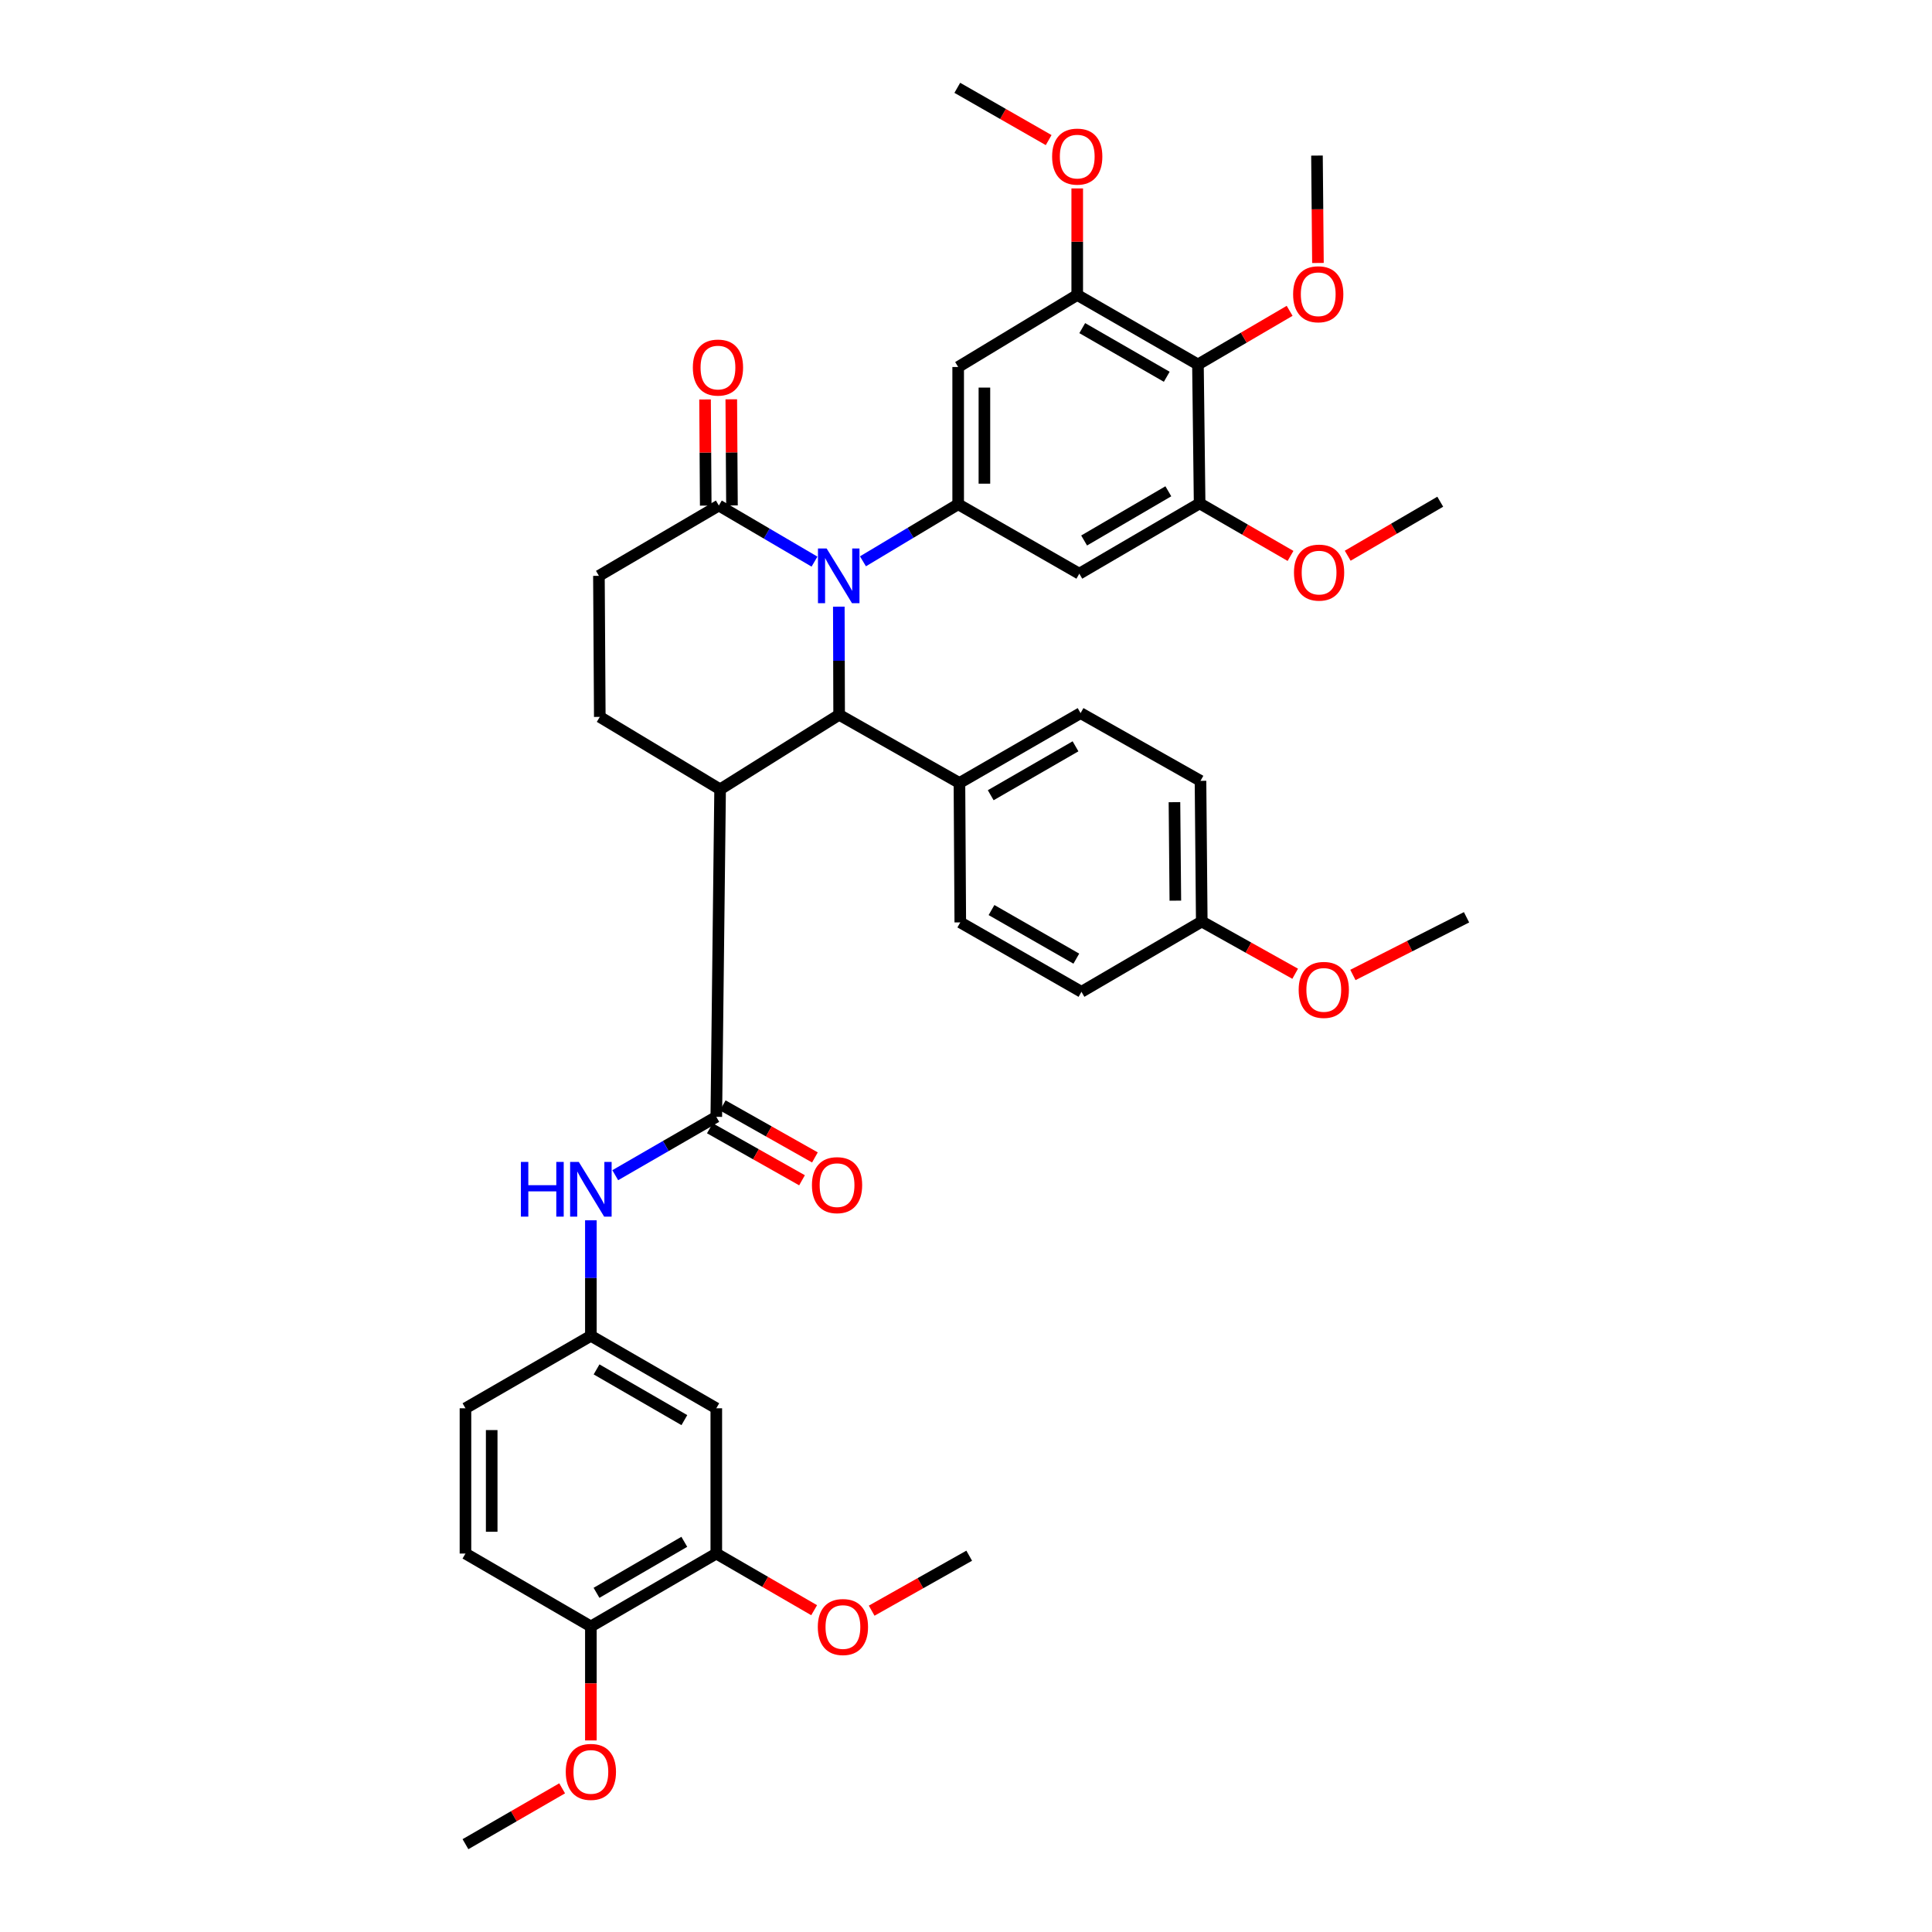 <?xml version='1.0' encoding='iso-8859-1'?>
<svg version='1.1' baseProfile='full'
              xmlns='http://www.w3.org/2000/svg'
                      xmlns:rdkit='http://www.rdkit.org/xml'
                      xmlns:xlink='http://www.w3.org/1999/xlink'
                  xml:space='preserve'
width='1000px' height='1000px' viewBox='0 0 1000 1000'>
<!-- END OF HEADER -->
<rect style='opacity:1.0;fill:#FFFFFF;stroke:none' width='1000' height='1000' x='0' y='0'> </rect>
<path class='bond-0' d='M 434.169,314.009 L 434.251,341.99' style='fill:none;fill-rule:evenodd;stroke:#0000FF;stroke-width:6px;stroke-linecap:butt;stroke-linejoin:miter;stroke-opacity:1' />
<path class='bond-0' d='M 434.251,341.99 L 434.333,369.971' style='fill:none;fill-rule:evenodd;stroke:#000000;stroke-width:6px;stroke-linecap:butt;stroke-linejoin:miter;stroke-opacity:1' />
<path class='bond-2' d='M 446.664,290.536 L 471.307,275.77' style='fill:none;fill-rule:evenodd;stroke:#0000FF;stroke-width:6px;stroke-linecap:butt;stroke-linejoin:miter;stroke-opacity:1' />
<path class='bond-2' d='M 471.307,275.77 L 495.949,261.005' style='fill:none;fill-rule:evenodd;stroke:#000000;stroke-width:6px;stroke-linecap:butt;stroke-linejoin:miter;stroke-opacity:1' />
<path class='bond-4' d='M 421.584,290.697 L 396.83,276.179' style='fill:none;fill-rule:evenodd;stroke:#0000FF;stroke-width:6px;stroke-linecap:butt;stroke-linejoin:miter;stroke-opacity:1' />
<path class='bond-4' d='M 396.83,276.179 L 372.076,261.661' style='fill:none;fill-rule:evenodd;stroke:#000000;stroke-width:6px;stroke-linecap:butt;stroke-linejoin:miter;stroke-opacity:1' />
<path class='bond-1' d='M 434.333,369.971 L 372.725,408.564' style='fill:none;fill-rule:evenodd;stroke:#000000;stroke-width:6px;stroke-linecap:butt;stroke-linejoin:miter;stroke-opacity:1' />
<path class='bond-12' d='M 434.333,369.971 L 496.605,405.268' style='fill:none;fill-rule:evenodd;stroke:#000000;stroke-width:6px;stroke-linecap:butt;stroke-linejoin:miter;stroke-opacity:1' />
<path class='bond-3' d='M 372.725,408.564 L 370.756,578.068' style='fill:none;fill-rule:evenodd;stroke:#000000;stroke-width:6px;stroke-linecap:butt;stroke-linejoin:miter;stroke-opacity:1' />
<path class='bond-39' d='M 372.725,408.564 L 310.453,371.065' style='fill:none;fill-rule:evenodd;stroke:#000000;stroke-width:6px;stroke-linecap:butt;stroke-linejoin:miter;stroke-opacity:1' />
<path class='bond-6' d='M 495.949,261.005 L 558.651,296.942' style='fill:none;fill-rule:evenodd;stroke:#000000;stroke-width:6px;stroke-linecap:butt;stroke-linejoin:miter;stroke-opacity:1' />
<path class='bond-7' d='M 495.949,261.005 L 495.949,189.959' style='fill:none;fill-rule:evenodd;stroke:#000000;stroke-width:6px;stroke-linecap:butt;stroke-linejoin:miter;stroke-opacity:1' />
<path class='bond-7' d='M 509.528,250.348 L 509.528,200.616' style='fill:none;fill-rule:evenodd;stroke:#000000;stroke-width:6px;stroke-linecap:butt;stroke-linejoin:miter;stroke-opacity:1' />
<path class='bond-10' d='M 370.756,578.068 L 344.603,593.175' style='fill:none;fill-rule:evenodd;stroke:#000000;stroke-width:6px;stroke-linecap:butt;stroke-linejoin:miter;stroke-opacity:1' />
<path class='bond-10' d='M 344.603,593.175 L 318.45,608.281' style='fill:none;fill-rule:evenodd;stroke:#0000FF;stroke-width:6px;stroke-linecap:butt;stroke-linejoin:miter;stroke-opacity:1' />
<path class='bond-17' d='M 367.418,583.981 L 391.271,597.446' style='fill:none;fill-rule:evenodd;stroke:#000000;stroke-width:6px;stroke-linecap:butt;stroke-linejoin:miter;stroke-opacity:1' />
<path class='bond-17' d='M 391.271,597.446 L 415.123,610.91' style='fill:none;fill-rule:evenodd;stroke:#FF0000;stroke-width:6px;stroke-linecap:butt;stroke-linejoin:miter;stroke-opacity:1' />
<path class='bond-17' d='M 374.094,572.156 L 397.946,585.621' style='fill:none;fill-rule:evenodd;stroke:#000000;stroke-width:6px;stroke-linecap:butt;stroke-linejoin:miter;stroke-opacity:1' />
<path class='bond-17' d='M 397.946,585.621 L 421.798,599.086' style='fill:none;fill-rule:evenodd;stroke:#FF0000;stroke-width:6px;stroke-linecap:butt;stroke-linejoin:miter;stroke-opacity:1' />
<path class='bond-16' d='M 372.076,261.661 L 310,298.051' style='fill:none;fill-rule:evenodd;stroke:#000000;stroke-width:6px;stroke-linecap:butt;stroke-linejoin:miter;stroke-opacity:1' />
<path class='bond-19' d='M 378.865,261.617 L 378.688,234.146' style='fill:none;fill-rule:evenodd;stroke:#000000;stroke-width:6px;stroke-linecap:butt;stroke-linejoin:miter;stroke-opacity:1' />
<path class='bond-19' d='M 378.688,234.146 L 378.512,206.674' style='fill:none;fill-rule:evenodd;stroke:#FF0000;stroke-width:6px;stroke-linecap:butt;stroke-linejoin:miter;stroke-opacity:1' />
<path class='bond-19' d='M 365.287,261.705 L 365.11,234.233' style='fill:none;fill-rule:evenodd;stroke:#000000;stroke-width:6px;stroke-linecap:butt;stroke-linejoin:miter;stroke-opacity:1' />
<path class='bond-19' d='M 365.11,234.233 L 364.933,206.761' style='fill:none;fill-rule:evenodd;stroke:#FF0000;stroke-width:6px;stroke-linecap:butt;stroke-linejoin:miter;stroke-opacity:1' />
<path class='bond-5' d='M 620.056,188.647 L 557.573,152.671' style='fill:none;fill-rule:evenodd;stroke:#000000;stroke-width:6px;stroke-linecap:butt;stroke-linejoin:miter;stroke-opacity:1' />
<path class='bond-5' d='M 603.908,195.018 L 560.17,169.835' style='fill:none;fill-rule:evenodd;stroke:#000000;stroke-width:6px;stroke-linecap:butt;stroke-linejoin:miter;stroke-opacity:1' />
<path class='bond-23' d='M 620.056,188.647 L 643.783,174.766' style='fill:none;fill-rule:evenodd;stroke:#000000;stroke-width:6px;stroke-linecap:butt;stroke-linejoin:miter;stroke-opacity:1' />
<path class='bond-23' d='M 643.783,174.766 L 667.51,160.886' style='fill:none;fill-rule:evenodd;stroke:#FF0000;stroke-width:6px;stroke-linecap:butt;stroke-linejoin:miter;stroke-opacity:1' />
<path class='bond-40' d='M 620.056,188.647 L 620.923,260.552' style='fill:none;fill-rule:evenodd;stroke:#000000;stroke-width:6px;stroke-linecap:butt;stroke-linejoin:miter;stroke-opacity:1' />
<path class='bond-9' d='M 558.651,296.942 L 620.923,260.552' style='fill:none;fill-rule:evenodd;stroke:#000000;stroke-width:6px;stroke-linecap:butt;stroke-linejoin:miter;stroke-opacity:1' />
<path class='bond-9' d='M 561.141,279.76 L 604.732,254.287' style='fill:none;fill-rule:evenodd;stroke:#000000;stroke-width:6px;stroke-linecap:butt;stroke-linejoin:miter;stroke-opacity:1' />
<path class='bond-8' d='M 495.949,189.959 L 557.573,152.671' style='fill:none;fill-rule:evenodd;stroke:#000000;stroke-width:6px;stroke-linecap:butt;stroke-linejoin:miter;stroke-opacity:1' />
<path class='bond-26' d='M 557.573,152.671 L 557.573,125.1' style='fill:none;fill-rule:evenodd;stroke:#000000;stroke-width:6px;stroke-linecap:butt;stroke-linejoin:miter;stroke-opacity:1' />
<path class='bond-26' d='M 557.573,125.1 L 557.573,97.53' style='fill:none;fill-rule:evenodd;stroke:#FF0000;stroke-width:6px;stroke-linecap:butt;stroke-linejoin:miter;stroke-opacity:1' />
<path class='bond-25' d='M 620.923,260.552 L 644.448,274.15' style='fill:none;fill-rule:evenodd;stroke:#000000;stroke-width:6px;stroke-linecap:butt;stroke-linejoin:miter;stroke-opacity:1' />
<path class='bond-25' d='M 644.448,274.15 L 667.973,287.747' style='fill:none;fill-rule:evenodd;stroke:#FF0000;stroke-width:6px;stroke-linecap:butt;stroke-linejoin:miter;stroke-opacity:1' />
<path class='bond-15' d='M 305.836,631.624 L 305.836,661.521' style='fill:none;fill-rule:evenodd;stroke:#0000FF;stroke-width:6px;stroke-linecap:butt;stroke-linejoin:miter;stroke-opacity:1' />
<path class='bond-15' d='M 305.836,661.521 L 305.836,691.418' style='fill:none;fill-rule:evenodd;stroke:#000000;stroke-width:6px;stroke-linecap:butt;stroke-linejoin:miter;stroke-opacity:1' />
<path class='bond-11' d='M 310.453,371.065 L 310,298.051' style='fill:none;fill-rule:evenodd;stroke:#000000;stroke-width:6px;stroke-linecap:butt;stroke-linejoin:miter;stroke-opacity:1' />
<path class='bond-20' d='M 496.605,405.268 L 559.308,369.104' style='fill:none;fill-rule:evenodd;stroke:#000000;stroke-width:6px;stroke-linecap:butt;stroke-linejoin:miter;stroke-opacity:1' />
<path class='bond-20' d='M 512.795,411.606 L 556.686,386.291' style='fill:none;fill-rule:evenodd;stroke:#000000;stroke-width:6px;stroke-linecap:butt;stroke-linejoin:miter;stroke-opacity:1' />
<path class='bond-21' d='M 496.605,405.268 L 497.043,477.43' style='fill:none;fill-rule:evenodd;stroke:#000000;stroke-width:6px;stroke-linecap:butt;stroke-linejoin:miter;stroke-opacity:1' />
<path class='bond-13' d='M 370.756,728.925 L 305.836,691.418' style='fill:none;fill-rule:evenodd;stroke:#000000;stroke-width:6px;stroke-linecap:butt;stroke-linejoin:miter;stroke-opacity:1' />
<path class='bond-13' d='M 354.225,735.056 L 308.781,708.801' style='fill:none;fill-rule:evenodd;stroke:#000000;stroke-width:6px;stroke-linecap:butt;stroke-linejoin:miter;stroke-opacity:1' />
<path class='bond-14' d='M 370.756,728.925 L 370.756,804.119' style='fill:none;fill-rule:evenodd;stroke:#000000;stroke-width:6px;stroke-linecap:butt;stroke-linejoin:miter;stroke-opacity:1' />
<path class='bond-28' d='M 370.756,804.119 L 396.079,818.78' style='fill:none;fill-rule:evenodd;stroke:#000000;stroke-width:6px;stroke-linecap:butt;stroke-linejoin:miter;stroke-opacity:1' />
<path class='bond-28' d='M 396.079,818.78 L 421.401,833.441' style='fill:none;fill-rule:evenodd;stroke:#FF0000;stroke-width:6px;stroke-linecap:butt;stroke-linejoin:miter;stroke-opacity:1' />
<path class='bond-42' d='M 370.756,804.119 L 305.836,841.844' style='fill:none;fill-rule:evenodd;stroke:#000000;stroke-width:6px;stroke-linecap:butt;stroke-linejoin:miter;stroke-opacity:1' />
<path class='bond-42' d='M 354.196,798.038 L 308.752,824.446' style='fill:none;fill-rule:evenodd;stroke:#000000;stroke-width:6px;stroke-linecap:butt;stroke-linejoin:miter;stroke-opacity:1' />
<path class='bond-24' d='M 305.836,691.418 L 240.924,728.925' style='fill:none;fill-rule:evenodd;stroke:#000000;stroke-width:6px;stroke-linecap:butt;stroke-linejoin:miter;stroke-opacity:1' />
<path class='bond-18' d='M 305.836,841.844 L 240.924,804.119' style='fill:none;fill-rule:evenodd;stroke:#000000;stroke-width:6px;stroke-linecap:butt;stroke-linejoin:miter;stroke-opacity:1' />
<path class='bond-31' d='M 305.836,841.844 L 305.836,871.345' style='fill:none;fill-rule:evenodd;stroke:#000000;stroke-width:6px;stroke-linecap:butt;stroke-linejoin:miter;stroke-opacity:1' />
<path class='bond-31' d='M 305.836,871.345 L 305.836,900.846' style='fill:none;fill-rule:evenodd;stroke:#FF0000;stroke-width:6px;stroke-linecap:butt;stroke-linejoin:miter;stroke-opacity:1' />
<path class='bond-30' d='M 559.308,369.104 L 621.376,404.159' style='fill:none;fill-rule:evenodd;stroke:#000000;stroke-width:6px;stroke-linecap:butt;stroke-linejoin:miter;stroke-opacity:1' />
<path class='bond-29' d='M 497.043,477.43 L 559.76,513.367' style='fill:none;fill-rule:evenodd;stroke:#000000;stroke-width:6px;stroke-linecap:butt;stroke-linejoin:miter;stroke-opacity:1' />
<path class='bond-29' d='M 513.201,471.039 L 557.103,496.195' style='fill:none;fill-rule:evenodd;stroke:#000000;stroke-width:6px;stroke-linecap:butt;stroke-linejoin:miter;stroke-opacity:1' />
<path class='bond-22' d='M 240.924,804.119 L 240.924,728.925' style='fill:none;fill-rule:evenodd;stroke:#000000;stroke-width:6px;stroke-linecap:butt;stroke-linejoin:miter;stroke-opacity:1' />
<path class='bond-22' d='M 254.502,792.84 L 254.502,740.204' style='fill:none;fill-rule:evenodd;stroke:#000000;stroke-width:6px;stroke-linecap:butt;stroke-linejoin:miter;stroke-opacity:1' />
<path class='bond-33' d='M 682.167,136.114 L 681.916,108.319' style='fill:none;fill-rule:evenodd;stroke:#FF0000;stroke-width:6px;stroke-linecap:butt;stroke-linejoin:miter;stroke-opacity:1' />
<path class='bond-33' d='M 681.916,108.319 L 681.664,80.525' style='fill:none;fill-rule:evenodd;stroke:#000000;stroke-width:6px;stroke-linecap:butt;stroke-linejoin:miter;stroke-opacity:1' />
<path class='bond-34' d='M 697.573,287.644 L 721.521,273.664' style='fill:none;fill-rule:evenodd;stroke:#FF0000;stroke-width:6px;stroke-linecap:butt;stroke-linejoin:miter;stroke-opacity:1' />
<path class='bond-34' d='M 721.521,273.664 L 745.468,259.684' style='fill:none;fill-rule:evenodd;stroke:#000000;stroke-width:6px;stroke-linecap:butt;stroke-linejoin:miter;stroke-opacity:1' />
<path class='bond-35' d='M 542.785,72.515 L 519.14,58.985' style='fill:none;fill-rule:evenodd;stroke:#FF0000;stroke-width:6px;stroke-linecap:butt;stroke-linejoin:miter;stroke-opacity:1' />
<path class='bond-35' d='M 519.14,58.985 L 495.496,45.455' style='fill:none;fill-rule:evenodd;stroke:#000000;stroke-width:6px;stroke-linecap:butt;stroke-linejoin:miter;stroke-opacity:1' />
<path class='bond-27' d='M 622.032,476.977 L 559.76,513.367' style='fill:none;fill-rule:evenodd;stroke:#000000;stroke-width:6px;stroke-linecap:butt;stroke-linejoin:miter;stroke-opacity:1' />
<path class='bond-32' d='M 622.032,476.977 L 646.205,490.493' style='fill:none;fill-rule:evenodd;stroke:#000000;stroke-width:6px;stroke-linecap:butt;stroke-linejoin:miter;stroke-opacity:1' />
<path class='bond-32' d='M 646.205,490.493 L 670.378,504.008' style='fill:none;fill-rule:evenodd;stroke:#FF0000;stroke-width:6px;stroke-linecap:butt;stroke-linejoin:miter;stroke-opacity:1' />
<path class='bond-41' d='M 622.032,476.977 L 621.376,404.159' style='fill:none;fill-rule:evenodd;stroke:#000000;stroke-width:6px;stroke-linecap:butt;stroke-linejoin:miter;stroke-opacity:1' />
<path class='bond-41' d='M 608.356,466.177 L 607.897,415.204' style='fill:none;fill-rule:evenodd;stroke:#000000;stroke-width:6px;stroke-linecap:butt;stroke-linejoin:miter;stroke-opacity:1' />
<path class='bond-36' d='M 451.17,833.68 L 476.415,819.454' style='fill:none;fill-rule:evenodd;stroke:#FF0000;stroke-width:6px;stroke-linecap:butt;stroke-linejoin:miter;stroke-opacity:1' />
<path class='bond-36' d='M 476.415,819.454 L 501.66,805.228' style='fill:none;fill-rule:evenodd;stroke:#000000;stroke-width:6px;stroke-linecap:butt;stroke-linejoin:miter;stroke-opacity:1' />
<path class='bond-37' d='M 290.962,925.639 L 265.943,940.092' style='fill:none;fill-rule:evenodd;stroke:#FF0000;stroke-width:6px;stroke-linecap:butt;stroke-linejoin:miter;stroke-opacity:1' />
<path class='bond-37' d='M 265.943,940.092 L 240.924,954.545' style='fill:none;fill-rule:evenodd;stroke:#000000;stroke-width:6px;stroke-linecap:butt;stroke-linejoin:miter;stroke-opacity:1' />
<path class='bond-38' d='M 700.259,504.64 L 729.668,489.715' style='fill:none;fill-rule:evenodd;stroke:#FF0000;stroke-width:6px;stroke-linecap:butt;stroke-linejoin:miter;stroke-opacity:1' />
<path class='bond-38' d='M 729.668,489.715 L 759.076,474.789' style='fill:none;fill-rule:evenodd;stroke:#000000;stroke-width:6px;stroke-linecap:butt;stroke-linejoin:miter;stroke-opacity:1' />
<path  class='atom-0' d='M 427.862 283.891
L 437.142 298.891
Q 438.062 300.371, 439.542 303.051
Q 441.022 305.731, 441.102 305.891
L 441.102 283.891
L 444.862 283.891
L 444.862 312.211
L 440.982 312.211
L 431.022 295.811
Q 429.862 293.891, 428.622 291.691
Q 427.422 289.491, 427.062 288.811
L 427.062 312.211
L 423.382 312.211
L 423.382 283.891
L 427.862 283.891
' fill='#0000FF'/>
<path  class='atom-11' d='M 269.616 601.408
L 273.456 601.408
L 273.456 613.448
L 287.936 613.448
L 287.936 601.408
L 291.776 601.408
L 291.776 629.728
L 287.936 629.728
L 287.936 616.648
L 273.456 616.648
L 273.456 629.728
L 269.616 629.728
L 269.616 601.408
' fill='#0000FF'/>
<path  class='atom-11' d='M 299.576 601.408
L 308.856 616.408
Q 309.776 617.888, 311.256 620.568
Q 312.736 623.248, 312.816 623.408
L 312.816 601.408
L 316.576 601.408
L 316.576 629.728
L 312.696 629.728
L 302.736 613.328
Q 301.576 611.408, 300.336 609.208
Q 299.136 607.008, 298.776 606.328
L 298.776 629.728
L 295.096 629.728
L 295.096 601.408
L 299.576 601.408
' fill='#0000FF'/>
<path  class='atom-18' d='M 420.254 613.43
Q 420.254 606.63, 423.614 602.83
Q 426.974 599.03, 433.254 599.03
Q 439.534 599.03, 442.894 602.83
Q 446.254 606.63, 446.254 613.43
Q 446.254 620.31, 442.854 624.23
Q 439.454 628.11, 433.254 628.11
Q 427.014 628.11, 423.614 624.23
Q 420.254 620.35, 420.254 613.43
M 433.254 624.91
Q 437.574 624.91, 439.894 622.03
Q 442.254 619.11, 442.254 613.43
Q 442.254 607.87, 439.894 605.07
Q 437.574 602.23, 433.254 602.23
Q 428.934 602.23, 426.574 605.03
Q 424.254 607.83, 424.254 613.43
Q 424.254 619.15, 426.574 622.03
Q 428.934 624.91, 433.254 624.91
' fill='#FF0000'/>
<path  class='atom-20' d='M 358.616 190.25
Q 358.616 183.45, 361.976 179.65
Q 365.336 175.85, 371.616 175.85
Q 377.896 175.85, 381.256 179.65
Q 384.616 183.45, 384.616 190.25
Q 384.616 197.13, 381.216 201.05
Q 377.816 204.93, 371.616 204.93
Q 365.376 204.93, 361.976 201.05
Q 358.616 197.17, 358.616 190.25
M 371.616 201.73
Q 375.936 201.73, 378.256 198.85
Q 380.616 195.93, 380.616 190.25
Q 380.616 184.69, 378.256 181.89
Q 375.936 179.05, 371.616 179.05
Q 367.296 179.05, 364.936 181.85
Q 362.616 184.65, 362.616 190.25
Q 362.616 195.97, 364.936 198.85
Q 367.296 201.73, 371.616 201.73
' fill='#FF0000'/>
<path  class='atom-24' d='M 669.313 152.306
Q 669.313 145.506, 672.673 141.706
Q 676.033 137.906, 682.313 137.906
Q 688.593 137.906, 691.953 141.706
Q 695.313 145.506, 695.313 152.306
Q 695.313 159.186, 691.913 163.106
Q 688.513 166.986, 682.313 166.986
Q 676.073 166.986, 672.673 163.106
Q 669.313 159.226, 669.313 152.306
M 682.313 163.786
Q 686.633 163.786, 688.953 160.906
Q 691.313 157.986, 691.313 152.306
Q 691.313 146.746, 688.953 143.946
Q 686.633 141.106, 682.313 141.106
Q 677.993 141.106, 675.633 143.906
Q 673.313 146.706, 673.313 152.306
Q 673.313 158.026, 675.633 160.906
Q 677.993 163.786, 682.313 163.786
' fill='#FF0000'/>
<path  class='atom-26' d='M 669.758 296.373
Q 669.758 289.573, 673.118 285.773
Q 676.478 281.973, 682.758 281.973
Q 689.038 281.973, 692.398 285.773
Q 695.758 289.573, 695.758 296.373
Q 695.758 303.253, 692.358 307.173
Q 688.958 311.053, 682.758 311.053
Q 676.518 311.053, 673.118 307.173
Q 669.758 303.293, 669.758 296.373
M 682.758 307.853
Q 687.078 307.853, 689.398 304.973
Q 691.758 302.053, 691.758 296.373
Q 691.758 290.813, 689.398 288.013
Q 687.078 285.173, 682.758 285.173
Q 678.438 285.173, 676.078 287.973
Q 673.758 290.773, 673.758 296.373
Q 673.758 302.093, 676.078 304.973
Q 678.438 307.853, 682.758 307.853
' fill='#FF0000'/>
<path  class='atom-27' d='M 544.573 81.057
Q 544.573 74.257, 547.933 70.457
Q 551.293 66.657, 557.573 66.657
Q 563.853 66.657, 567.213 70.457
Q 570.573 74.257, 570.573 81.057
Q 570.573 87.937, 567.173 91.857
Q 563.773 95.737, 557.573 95.737
Q 551.333 95.737, 547.933 91.857
Q 544.573 87.977, 544.573 81.057
M 557.573 92.537
Q 561.893 92.537, 564.213 89.657
Q 566.573 86.737, 566.573 81.057
Q 566.573 75.497, 564.213 72.697
Q 561.893 69.857, 557.573 69.857
Q 553.253 69.857, 550.893 72.657
Q 548.573 75.457, 548.573 81.057
Q 548.573 86.777, 550.893 89.657
Q 553.253 92.537, 557.573 92.537
' fill='#FF0000'/>
<path  class='atom-29' d='M 423.295 842.143
Q 423.295 835.343, 426.655 831.543
Q 430.015 827.743, 436.295 827.743
Q 442.575 827.743, 445.935 831.543
Q 449.295 835.343, 449.295 842.143
Q 449.295 849.023, 445.895 852.943
Q 442.495 856.823, 436.295 856.823
Q 430.055 856.823, 426.655 852.943
Q 423.295 849.063, 423.295 842.143
M 436.295 853.623
Q 440.615 853.623, 442.935 850.743
Q 445.295 847.823, 445.295 842.143
Q 445.295 836.583, 442.935 833.783
Q 440.615 830.943, 436.295 830.943
Q 431.975 830.943, 429.615 833.743
Q 427.295 836.543, 427.295 842.143
Q 427.295 847.863, 429.615 850.743
Q 431.975 853.623, 436.295 853.623
' fill='#FF0000'/>
<path  class='atom-32' d='M 292.836 917.126
Q 292.836 910.326, 296.196 906.526
Q 299.556 902.726, 305.836 902.726
Q 312.116 902.726, 315.476 906.526
Q 318.836 910.326, 318.836 917.126
Q 318.836 924.006, 315.436 927.926
Q 312.036 931.806, 305.836 931.806
Q 299.596 931.806, 296.196 927.926
Q 292.836 924.046, 292.836 917.126
M 305.836 928.606
Q 310.156 928.606, 312.476 925.726
Q 314.836 922.806, 314.836 917.126
Q 314.836 911.566, 312.476 908.766
Q 310.156 905.926, 305.836 905.926
Q 301.516 905.926, 299.156 908.726
Q 296.836 911.526, 296.836 917.126
Q 296.836 922.846, 299.156 925.726
Q 301.516 928.606, 305.836 928.606
' fill='#FF0000'/>
<path  class='atom-33' d='M 672.187 512.368
Q 672.187 505.568, 675.547 501.768
Q 678.907 497.968, 685.187 497.968
Q 691.467 497.968, 694.827 501.768
Q 698.187 505.568, 698.187 512.368
Q 698.187 519.248, 694.787 523.168
Q 691.387 527.048, 685.187 527.048
Q 678.947 527.048, 675.547 523.168
Q 672.187 519.288, 672.187 512.368
M 685.187 523.848
Q 689.507 523.848, 691.827 520.968
Q 694.187 518.048, 694.187 512.368
Q 694.187 506.808, 691.827 504.008
Q 689.507 501.168, 685.187 501.168
Q 680.867 501.168, 678.507 503.968
Q 676.187 506.768, 676.187 512.368
Q 676.187 518.088, 678.507 520.968
Q 680.867 523.848, 685.187 523.848
' fill='#FF0000'/>
</svg>
